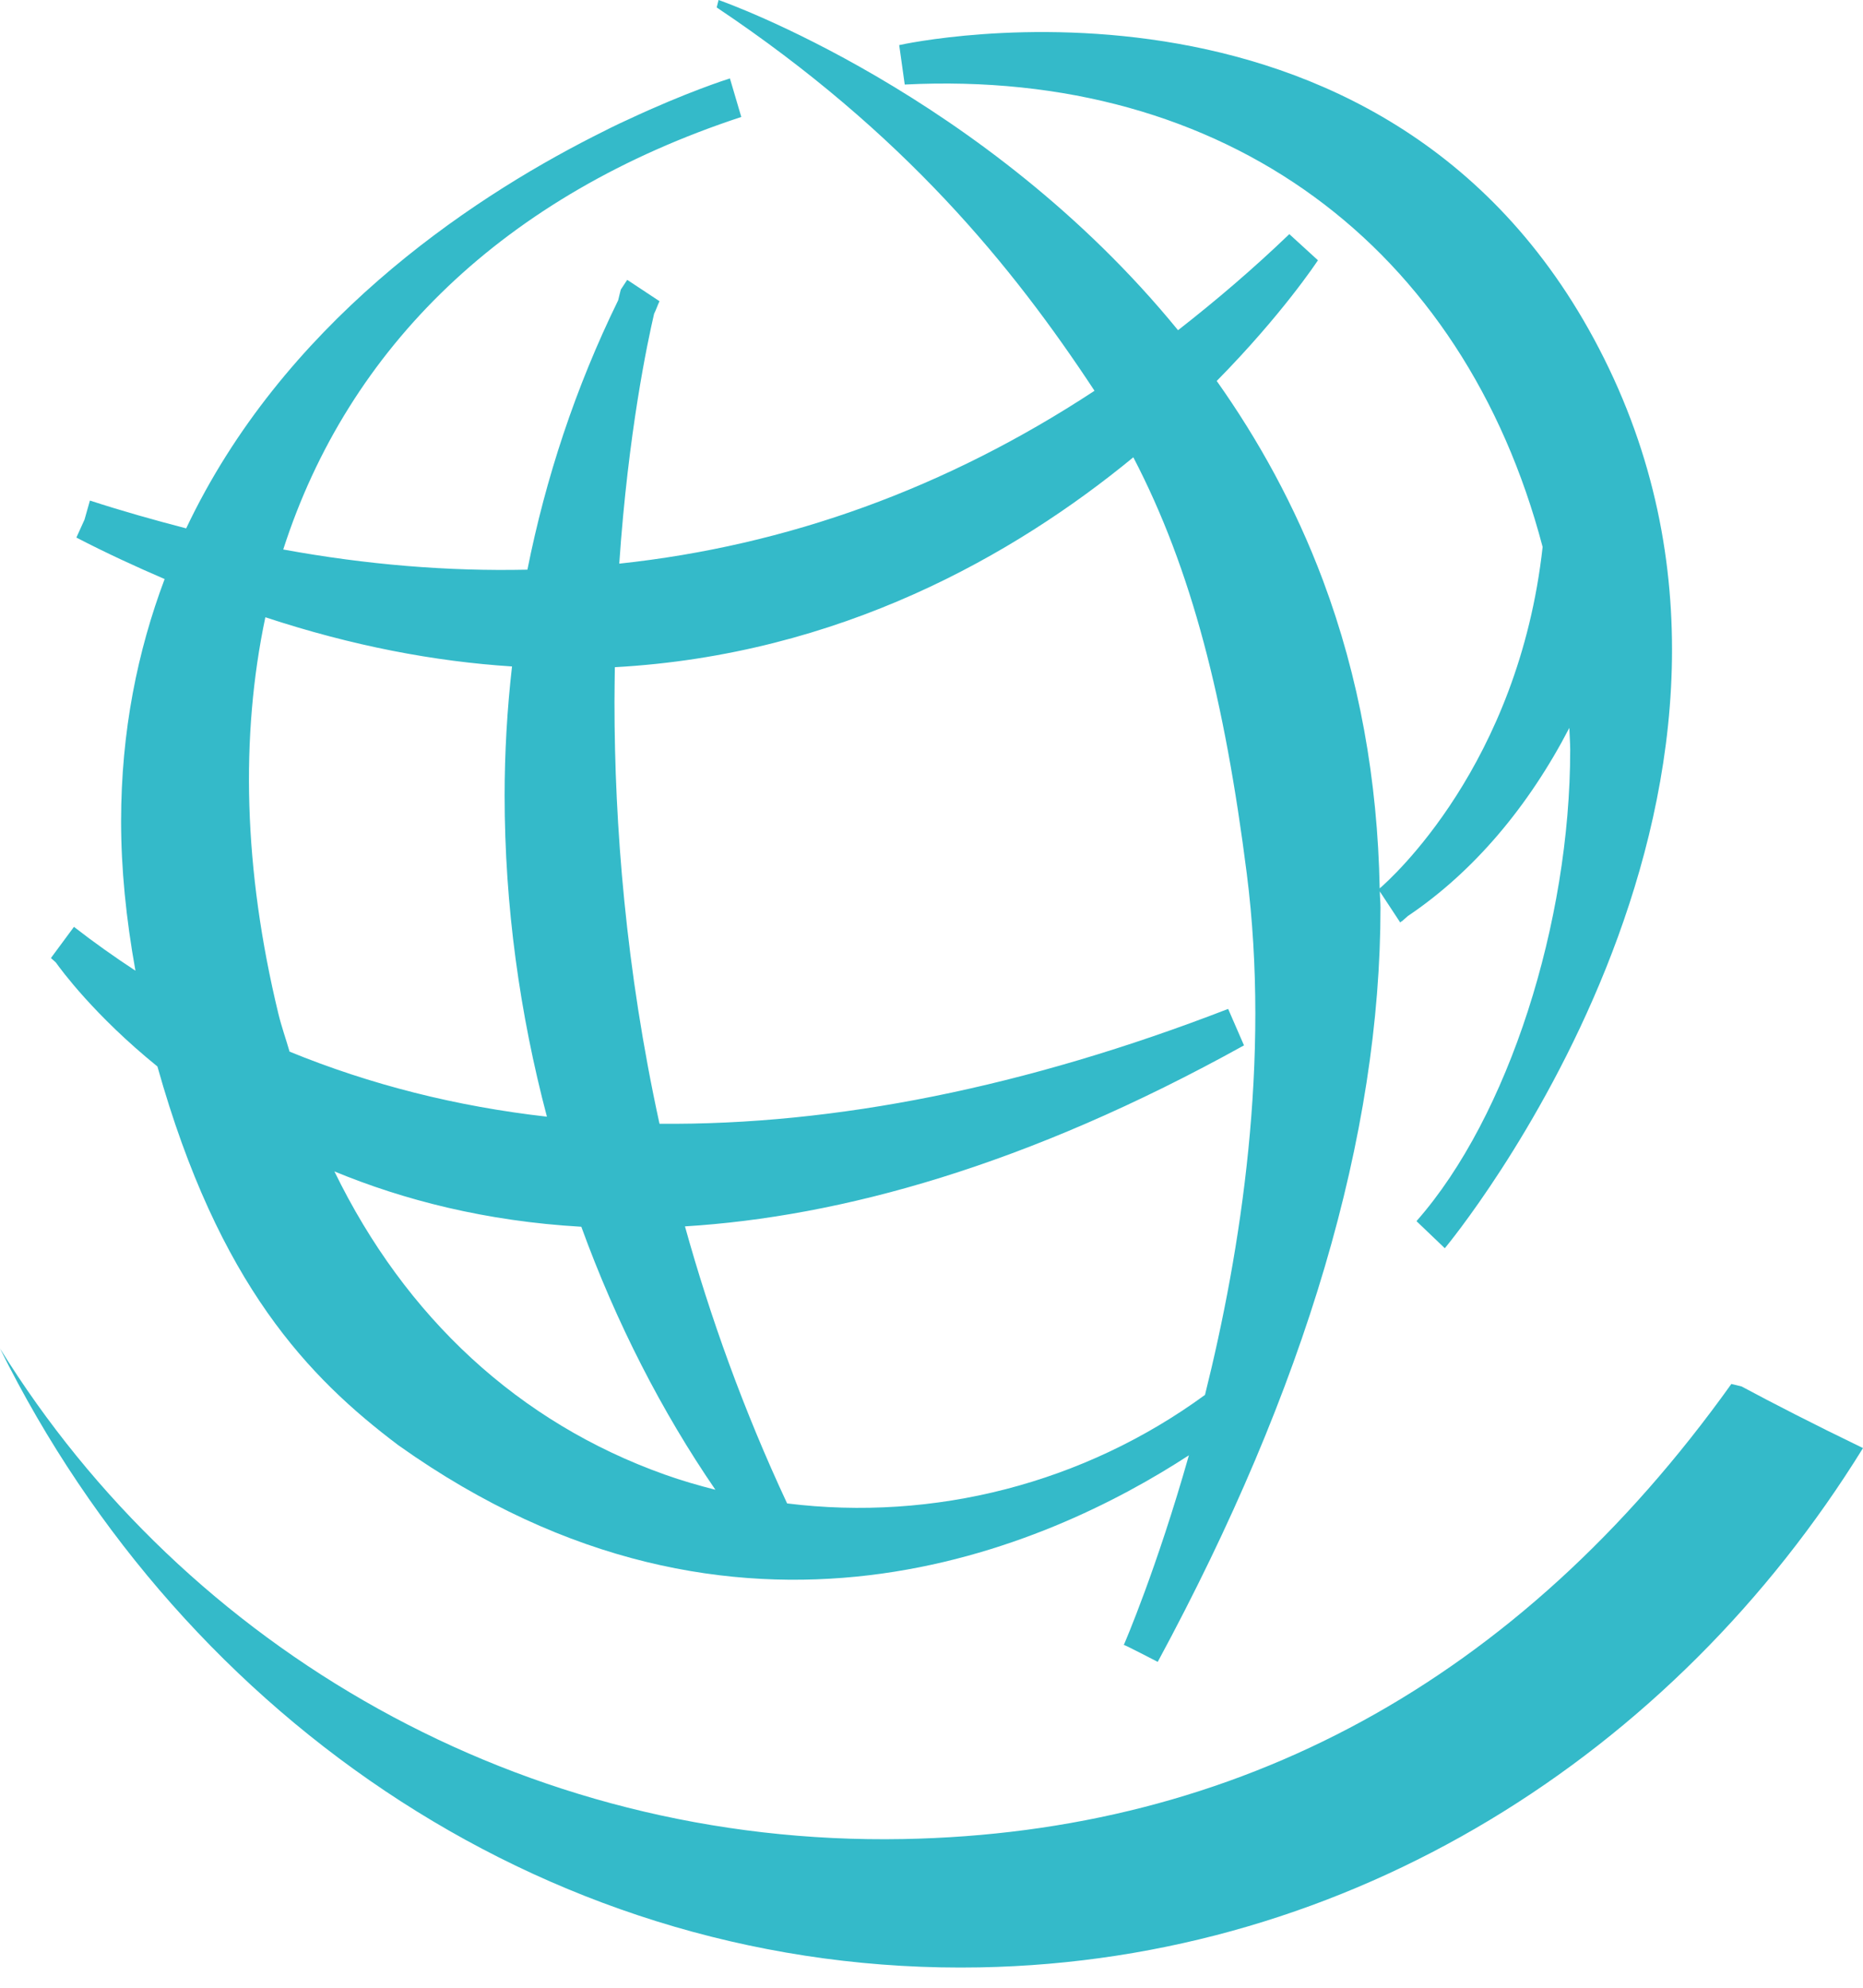 <?xml version="1.0" encoding="UTF-8"?> <svg xmlns="http://www.w3.org/2000/svg" width="30" height="32" viewBox="0 0 30 32" fill="none"><path d="M28.045 22.32L27.88 22.28C24.447 27.083 19.914 29.506 14.546 29.606C8.413 29.721 2.995 26.541 0 21.709C2.988 27.738 8.966 31.799 15.781 31.672C21.748 31.56 26.945 28.254 30 23.312C29.195 22.923 28.539 22.585 28.045 22.32Z" fill="#34BAC9"></path><path d="M8.807 17.977C7.348 17.812 5.965 17.462 4.663 16.93C4.604 16.726 4.534 16.531 4.482 16.317C3.92 13.993 3.87 11.848 4.273 9.937C5.676 10.4 7.001 10.649 8.245 10.729C8.166 11.423 8.126 12.118 8.126 12.808C8.126 14.583 8.371 16.328 8.807 17.977ZM11.03 19.743C13.534 19.588 16.524 18.774 20.032 16.829L19.777 16.242C16.518 17.503 13.446 18.117 10.62 18.091C10.077 15.605 9.895 13.283 9.895 11.303C9.895 11.111 9.899 10.924 9.901 10.741C13.523 10.54 16.336 8.936 18.25 7.362C19.192 9.17 19.721 11.27 20.076 14.057C20.46 17.064 19.985 20.125 19.404 22.456C17.451 23.883 15.036 24.496 12.675 24.203C11.971 22.696 11.435 21.198 11.03 19.743ZM5.385 18.858C6.495 19.317 7.816 19.66 9.361 19.749C9.925 21.301 10.663 22.734 11.52 23.983C11.246 23.913 10.974 23.835 10.706 23.739C8.357 22.903 6.529 21.209 5.385 18.858ZM2.535 17.169C3.523 20.69 4.98 22.185 6.413 23.265L6.42 23.27C11.9 27.164 16.894 24.895 19.145 23.428C18.625 25.261 18.109 26.454 18.097 26.481C18.101 26.473 18.643 26.754 18.643 26.754C21.031 22.335 22.23 18.271 22.23 14.606C22.23 14.52 22.22 14.436 22.219 14.351L22.548 14.851C22.557 14.844 22.563 14.835 22.573 14.829L22.575 14.831C22.584 14.824 22.634 14.778 22.672 14.746C23.733 14.032 24.617 12.979 25.271 11.718C25.274 11.836 25.285 11.953 25.285 12.073C25.285 14.851 24.291 17.974 22.817 19.65C22.817 19.65 22.811 19.658 22.811 19.66L23.265 20.094L23.27 20.09C23.329 20.019 29.235 12.883 25.91 5.933C22.568 -1.049 14.56 0.707 14.48 0.726L14.569 1.361C19.734 1.101 23.567 3.962 24.841 8.805C24.453 12.317 22.388 14.155 22.217 14.302C22.184 12.555 21.886 10.898 21.303 9.341C20.852 8.14 20.261 7.076 19.593 6.133C20.646 5.064 21.203 4.22 21.223 4.19L20.762 3.769C20.177 4.331 19.578 4.841 18.97 5.316C15.86 1.506 11.626 0.018 11.571 0L11.541 0.12C14.561 2.14 16.307 4.289 17.625 6.291C15.239 7.859 12.683 8.784 9.972 9.074C10.117 6.96 10.428 5.502 10.533 5.051C10.567 4.984 10.588 4.916 10.62 4.849L10.1 4.505L10.025 4.619L9.997 4.662C9.997 4.662 9.969 4.769 9.954 4.835C9.262 6.248 8.786 7.706 8.493 9.171C7.215 9.199 5.905 9.092 4.561 8.846C5.61 5.587 8.126 3.137 11.937 1.883L11.754 1.263L11.746 1.265C11.699 1.28 11.059 1.483 10.124 1.92C9.929 2.008 9.74 2.103 9.554 2.198C7.507 3.24 4.551 5.229 2.998 8.506C2.486 8.373 1.969 8.228 1.448 8.058C1.448 8.058 1.404 8.211 1.361 8.365C1.296 8.509 1.23 8.654 1.23 8.654C1.712 8.904 2.185 9.121 2.651 9.322C2.217 10.476 1.95 11.768 1.95 13.224C1.95 13.981 2.029 14.784 2.181 15.627C1.844 15.405 1.513 15.172 1.191 14.921L0.82 15.423C0.82 15.423 0.871 15.469 0.899 15.494C0.978 15.605 1.514 16.341 2.535 17.169Z" fill="#34BAC9"></path></svg> 